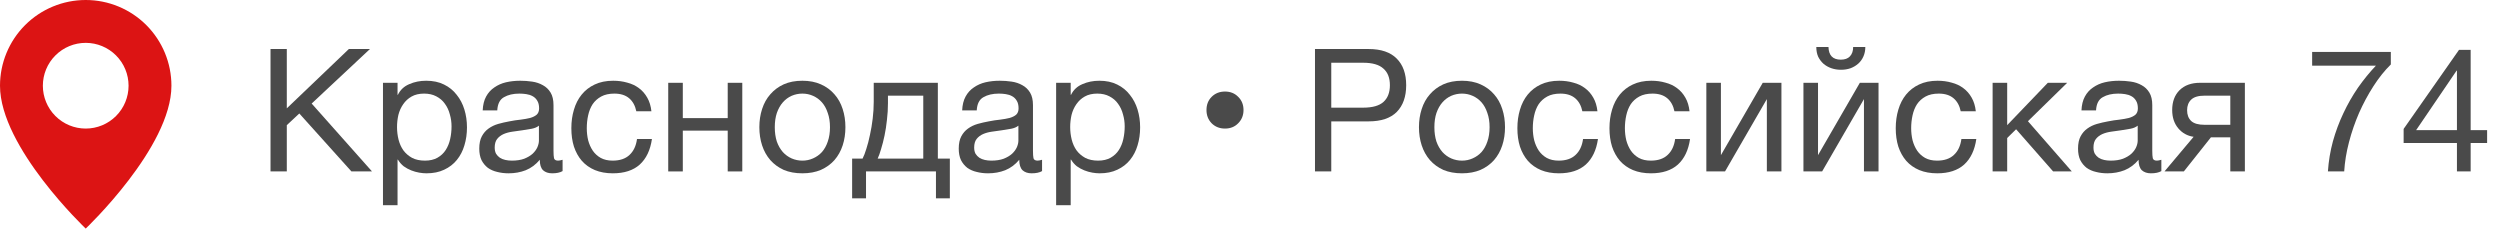 <?xml version="1.0" encoding="UTF-8"?> <svg xmlns="http://www.w3.org/2000/svg" width="175" height="16" viewBox="0 0 175 16" fill="none"> <path d="M18.936 3.432H20.076V7.584L24.42 3.432H25.896L21.816 7.248L26.04 12H24.6L20.952 7.944L20.076 8.76V12H18.936V3.432Z" fill="#4A4A4A"></path> <path d="M26.808 5.796H27.828V6.636H27.852C28.02 6.292 28.284 6.044 28.644 5.892C29.004 5.732 29.4 5.652 29.832 5.652C30.312 5.652 30.728 5.74 31.08 5.916C31.44 6.092 31.736 6.332 31.968 6.636C32.208 6.932 32.388 7.276 32.508 7.668C32.628 8.06 32.688 8.476 32.688 8.916C32.688 9.364 32.628 9.784 32.508 10.176C32.396 10.56 32.22 10.9 31.98 11.196C31.748 11.484 31.452 11.712 31.092 11.88C30.74 12.048 30.328 12.132 29.856 12.132C29.696 12.132 29.524 12.116 29.34 12.084C29.156 12.052 28.972 12 28.788 11.928C28.604 11.856 28.428 11.76 28.26 11.64C28.1 11.512 27.964 11.356 27.852 11.172H27.828V14.364H26.808V5.796ZM29.748 11.244C30.092 11.244 30.384 11.176 30.624 11.04C30.864 10.904 31.056 10.724 31.2 10.5C31.344 10.276 31.448 10.02 31.512 9.732C31.576 9.444 31.608 9.148 31.608 8.844C31.608 8.556 31.568 8.276 31.488 8.004C31.416 7.724 31.3 7.476 31.14 7.26C30.988 7.044 30.788 6.872 30.54 6.744C30.3 6.616 30.016 6.552 29.688 6.552C29.344 6.552 29.052 6.62 28.812 6.756C28.572 6.892 28.376 7.072 28.224 7.296C28.072 7.512 27.96 7.76 27.888 8.04C27.824 8.32 27.792 8.604 27.792 8.892C27.792 9.196 27.828 9.492 27.9 9.78C27.972 10.06 28.084 10.308 28.236 10.524C28.396 10.74 28.6 10.916 28.848 11.052C29.096 11.18 29.396 11.244 29.748 11.244Z" fill="#4A4A4A"></path> <path d="M35.601 12.132C35.321 12.132 35.057 12.1 34.809 12.036C34.561 11.98 34.341 11.884 34.149 11.748C33.965 11.604 33.817 11.424 33.705 11.208C33.601 10.984 33.549 10.716 33.549 10.404C33.549 10.052 33.609 9.764 33.729 9.54C33.849 9.316 34.005 9.136 34.197 9C34.397 8.856 34.621 8.748 34.869 8.676C35.125 8.604 35.385 8.544 35.649 8.496C35.929 8.44 36.193 8.4 36.441 8.376C36.697 8.344 36.921 8.304 37.113 8.256C37.305 8.2 37.457 8.124 37.569 8.028C37.681 7.924 37.737 7.776 37.737 7.584C37.737 7.36 37.693 7.18 37.605 7.044C37.525 6.908 37.417 6.804 37.281 6.732C37.153 6.66 37.005 6.612 36.837 6.588C36.677 6.564 36.517 6.552 36.357 6.552C35.925 6.552 35.565 6.636 35.277 6.804C34.989 6.964 34.833 7.272 34.809 7.728H33.789C33.805 7.344 33.885 7.02 34.029 6.756C34.173 6.492 34.365 6.28 34.605 6.12C34.845 5.952 35.117 5.832 35.421 5.76C35.733 5.688 36.065 5.652 36.417 5.652C36.697 5.652 36.973 5.672 37.245 5.712C37.525 5.752 37.777 5.836 38.001 5.964C38.225 6.084 38.405 6.256 38.541 6.48C38.677 6.704 38.745 6.996 38.745 7.356V10.548C38.745 10.788 38.757 10.964 38.781 11.076C38.813 11.188 38.909 11.244 39.069 11.244C39.141 11.244 39.245 11.224 39.381 11.184V11.976C39.205 12.08 38.961 12.132 38.649 12.132C38.385 12.132 38.173 12.06 38.013 11.916C37.861 11.764 37.785 11.52 37.785 11.184C37.505 11.52 37.177 11.764 36.801 11.916C36.433 12.06 36.033 12.132 35.601 12.132ZM35.829 11.244C36.165 11.244 36.453 11.2 36.693 11.112C36.933 11.016 37.129 10.9 37.281 10.764C37.433 10.62 37.545 10.468 37.617 10.308C37.689 10.14 37.725 9.984 37.725 9.84V8.796C37.597 8.9 37.429 8.972 37.221 9.012C37.013 9.052 36.793 9.088 36.561 9.12C36.337 9.152 36.109 9.184 35.877 9.216C35.645 9.248 35.437 9.304 35.253 9.384C35.069 9.464 34.917 9.58 34.797 9.732C34.685 9.876 34.629 10.076 34.629 10.332C34.629 10.5 34.661 10.644 34.725 10.764C34.797 10.876 34.885 10.968 34.989 11.04C35.101 11.112 35.229 11.164 35.373 11.196C35.517 11.228 35.669 11.244 35.829 11.244Z" fill="#4A4A4A"></path> <path d="M42.898 12.132C42.426 12.132 42.007 12.056 41.639 11.904C41.279 11.752 40.974 11.536 40.727 11.256C40.486 10.976 40.303 10.644 40.175 10.26C40.054 9.876 39.995 9.448 39.995 8.976C39.995 8.512 40.054 8.08 40.175 7.68C40.294 7.272 40.474 6.92 40.715 6.624C40.962 6.32 41.267 6.084 41.627 5.916C41.995 5.74 42.426 5.652 42.922 5.652C43.275 5.652 43.602 5.696 43.907 5.784C44.218 5.864 44.49 5.992 44.722 6.168C44.962 6.344 45.158 6.568 45.31 6.84C45.462 7.104 45.559 7.42 45.599 7.788H44.542C44.462 7.396 44.294 7.092 44.038 6.876C43.782 6.66 43.438 6.552 43.007 6.552C42.639 6.552 42.331 6.62 42.083 6.756C41.834 6.892 41.635 7.072 41.483 7.296C41.339 7.52 41.234 7.78 41.17 8.076C41.106 8.364 41.075 8.664 41.075 8.976C41.075 9.264 41.106 9.544 41.17 9.816C41.242 10.088 41.35 10.332 41.495 10.548C41.639 10.756 41.822 10.924 42.047 11.052C42.279 11.18 42.559 11.244 42.886 11.244C43.391 11.244 43.782 11.112 44.062 10.848C44.35 10.584 44.526 10.212 44.59 9.732H45.635C45.523 10.508 45.239 11.104 44.782 11.52C44.327 11.928 43.699 12.132 42.898 12.132Z" fill="#4A4A4A"></path> <path d="M46.776 5.796H47.796V8.268H50.94V5.796H51.96V12H50.94V9.144H47.796V12H46.776V5.796Z" fill="#4A4A4A"></path> <path d="M56.167 12.132C55.671 12.132 55.235 12.052 54.859 11.892C54.491 11.724 54.179 11.496 53.923 11.208C53.667 10.912 53.475 10.568 53.347 10.176C53.219 9.784 53.155 9.36 53.155 8.904C53.155 8.448 53.219 8.024 53.347 7.632C53.475 7.232 53.667 6.888 53.923 6.6C54.179 6.304 54.491 6.072 54.859 5.904C55.235 5.736 55.671 5.652 56.167 5.652C56.655 5.652 57.087 5.736 57.463 5.904C57.839 6.072 58.155 6.304 58.411 6.6C58.667 6.888 58.859 7.232 58.987 7.632C59.115 8.024 59.179 8.448 59.179 8.904C59.179 9.36 59.115 9.784 58.987 10.176C58.859 10.568 58.667 10.912 58.411 11.208C58.155 11.496 57.839 11.724 57.463 11.892C57.087 12.052 56.655 12.132 56.167 12.132ZM56.167 11.244C56.431 11.244 56.679 11.192 56.911 11.088C57.151 10.984 57.359 10.836 57.535 10.644C57.711 10.444 57.847 10.2 57.943 9.912C58.047 9.616 58.099 9.28 58.099 8.904C58.099 8.528 58.047 8.196 57.943 7.908C57.847 7.612 57.711 7.364 57.535 7.164C57.359 6.964 57.151 6.812 56.911 6.708C56.679 6.604 56.431 6.552 56.167 6.552C55.903 6.552 55.651 6.604 55.411 6.708C55.179 6.812 54.975 6.964 54.799 7.164C54.623 7.364 54.483 7.612 54.379 7.908C54.283 8.196 54.235 8.528 54.235 8.904C54.235 9.28 54.283 9.616 54.379 9.912C54.483 10.2 54.623 10.444 54.799 10.644C54.975 10.836 55.179 10.984 55.411 11.088C55.651 11.192 55.903 11.244 56.167 11.244Z" fill="#4A4A4A"></path> <path d="M59.649 11.1H60.381C60.469 10.932 60.557 10.704 60.645 10.416C60.741 10.12 60.825 9.796 60.897 9.444C60.977 9.084 61.041 8.704 61.089 8.304C61.137 7.904 61.161 7.512 61.161 7.128V5.796H65.649V11.1H66.489V13.884H65.517V12H60.621V13.884H59.649V11.1ZM64.629 11.1V6.696H62.157V7.224C62.157 7.616 62.133 8.008 62.085 8.4C62.045 8.784 61.989 9.148 61.917 9.492C61.845 9.836 61.765 10.148 61.677 10.428C61.597 10.708 61.517 10.932 61.437 11.1H64.629Z" fill="#4A4A4A"></path> <path d="M69.164 12.132C68.884 12.132 68.62 12.1 68.372 12.036C68.124 11.98 67.904 11.884 67.712 11.748C67.528 11.604 67.38 11.424 67.268 11.208C67.164 10.984 67.112 10.716 67.112 10.404C67.112 10.052 67.172 9.764 67.292 9.54C67.412 9.316 67.568 9.136 67.76 9C67.96 8.856 68.184 8.748 68.432 8.676C68.688 8.604 68.948 8.544 69.212 8.496C69.492 8.44 69.756 8.4 70.004 8.376C70.26 8.344 70.484 8.304 70.676 8.256C70.868 8.2 71.02 8.124 71.132 8.028C71.244 7.924 71.3 7.776 71.3 7.584C71.3 7.36 71.256 7.18 71.168 7.044C71.088 6.908 70.98 6.804 70.844 6.732C70.716 6.66 70.568 6.612 70.4 6.588C70.24 6.564 70.08 6.552 69.92 6.552C69.488 6.552 69.128 6.636 68.84 6.804C68.552 6.964 68.396 7.272 68.372 7.728H67.352C67.368 7.344 67.448 7.02 67.592 6.756C67.736 6.492 67.928 6.28 68.168 6.12C68.408 5.952 68.68 5.832 68.984 5.76C69.296 5.688 69.628 5.652 69.98 5.652C70.26 5.652 70.536 5.672 70.808 5.712C71.088 5.752 71.34 5.836 71.564 5.964C71.788 6.084 71.968 6.256 72.104 6.48C72.24 6.704 72.308 6.996 72.308 7.356V10.548C72.308 10.788 72.32 10.964 72.344 11.076C72.376 11.188 72.472 11.244 72.632 11.244C72.704 11.244 72.808 11.224 72.944 11.184V11.976C72.768 12.08 72.524 12.132 72.212 12.132C71.948 12.132 71.736 12.06 71.576 11.916C71.424 11.764 71.348 11.52 71.348 11.184C71.068 11.52 70.74 11.764 70.364 11.916C69.996 12.06 69.596 12.132 69.164 12.132ZM69.392 11.244C69.728 11.244 70.016 11.2 70.256 11.112C70.496 11.016 70.692 10.9 70.844 10.764C70.996 10.62 71.108 10.468 71.18 10.308C71.252 10.14 71.288 9.984 71.288 9.84V8.796C71.16 8.9 70.992 8.972 70.784 9.012C70.576 9.052 70.356 9.088 70.124 9.12C69.9 9.152 69.672 9.184 69.44 9.216C69.208 9.248 69 9.304 68.816 9.384C68.632 9.464 68.48 9.58 68.36 9.732C68.248 9.876 68.192 10.076 68.192 10.332C68.192 10.5 68.224 10.644 68.288 10.764C68.36 10.876 68.448 10.968 68.552 11.04C68.664 11.112 68.792 11.164 68.936 11.196C69.08 11.228 69.232 11.244 69.392 11.244Z" fill="#4A4A4A"></path> <path d="M73.929 5.796H74.949V6.636H74.973C75.141 6.292 75.405 6.044 75.765 5.892C76.125 5.732 76.521 5.652 76.953 5.652C77.433 5.652 77.849 5.74 78.201 5.916C78.561 6.092 78.857 6.332 79.089 6.636C79.329 6.932 79.509 7.276 79.629 7.668C79.749 8.06 79.809 8.476 79.809 8.916C79.809 9.364 79.749 9.784 79.629 10.176C79.517 10.56 79.341 10.9 79.101 11.196C78.869 11.484 78.573 11.712 78.213 11.88C77.861 12.048 77.449 12.132 76.977 12.132C76.817 12.132 76.645 12.116 76.461 12.084C76.277 12.052 76.093 12 75.909 11.928C75.725 11.856 75.549 11.76 75.381 11.64C75.221 11.512 75.085 11.356 74.973 11.172H74.949V14.364H73.929V5.796ZM76.869 11.244C77.213 11.244 77.505 11.176 77.745 11.04C77.985 10.904 78.177 10.724 78.321 10.5C78.465 10.276 78.569 10.02 78.633 9.732C78.697 9.444 78.729 9.148 78.729 8.844C78.729 8.556 78.689 8.276 78.609 8.004C78.537 7.724 78.421 7.476 78.261 7.26C78.109 7.044 77.909 6.872 77.661 6.744C77.421 6.616 77.137 6.552 76.809 6.552C76.465 6.552 76.173 6.62 75.933 6.756C75.693 6.892 75.497 7.072 75.345 7.296C75.193 7.512 75.081 7.76 75.009 8.04C74.945 8.32 74.913 8.604 74.913 8.892C74.913 9.196 74.949 9.492 75.021 9.78C75.093 10.06 75.205 10.308 75.357 10.524C75.517 10.74 75.721 10.916 75.969 11.052C76.217 11.18 76.517 11.244 76.869 11.244Z" fill="#4A4A4A"></path> <path d="M87.046 7.704C87.046 8.072 86.922 8.38 86.674 8.628C86.434 8.876 86.126 9 85.75 9C85.374 9 85.062 8.876 84.814 8.628C84.574 8.38 84.454 8.072 84.454 7.704C84.454 7.328 84.574 7.02 84.814 6.78C85.062 6.532 85.374 6.408 85.75 6.408C86.126 6.408 86.434 6.532 86.674 6.78C86.922 7.02 87.046 7.328 87.046 7.704Z" fill="#4A4A4A"></path> <path d="M92.049 3.432H95.805C96.677 3.432 97.333 3.656 97.773 4.104C98.213 4.544 98.433 5.164 98.433 5.964C98.433 6.764 98.213 7.388 97.773 7.836C97.333 8.276 96.677 8.496 95.805 8.496H93.189V12H92.049V3.432ZM95.421 7.536C96.069 7.536 96.541 7.404 96.837 7.14C97.141 6.868 97.293 6.476 97.293 5.964C97.293 5.452 97.141 5.064 96.837 4.8C96.541 4.528 96.069 4.392 95.421 4.392H93.189V7.536H95.421Z" fill="#4A4A4A"></path> <path d="M102.339 12.132C101.843 12.132 101.407 12.052 101.031 11.892C100.663 11.724 100.351 11.496 100.095 11.208C99.839 10.912 99.647 10.568 99.519 10.176C99.391 9.784 99.327 9.36 99.327 8.904C99.327 8.448 99.391 8.024 99.519 7.632C99.647 7.232 99.839 6.888 100.095 6.6C100.351 6.304 100.663 6.072 101.031 5.904C101.407 5.736 101.843 5.652 102.339 5.652C102.827 5.652 103.259 5.736 103.635 5.904C104.011 6.072 104.327 6.304 104.583 6.6C104.839 6.888 105.031 7.232 105.159 7.632C105.287 8.024 105.351 8.448 105.351 8.904C105.351 9.36 105.287 9.784 105.159 10.176C105.031 10.568 104.839 10.912 104.583 11.208C104.327 11.496 104.011 11.724 103.635 11.892C103.259 12.052 102.827 12.132 102.339 12.132ZM102.339 11.244C102.603 11.244 102.851 11.192 103.083 11.088C103.323 10.984 103.531 10.836 103.707 10.644C103.883 10.444 104.019 10.2 104.115 9.912C104.219 9.616 104.271 9.28 104.271 8.904C104.271 8.528 104.219 8.196 104.115 7.908C104.019 7.612 103.883 7.364 103.707 7.164C103.531 6.964 103.323 6.812 103.083 6.708C102.851 6.604 102.603 6.552 102.339 6.552C102.075 6.552 101.823 6.604 101.583 6.708C101.351 6.812 101.147 6.964 100.971 7.164C100.795 7.364 100.655 7.612 100.551 7.908C100.455 8.196 100.407 8.528 100.407 8.904C100.407 9.28 100.455 9.616 100.551 9.912C100.655 10.2 100.795 10.444 100.971 10.644C101.147 10.836 101.351 10.984 101.583 11.088C101.823 11.192 102.075 11.244 102.339 11.244Z" fill="#4A4A4A"></path> <path d="M109.121 12.132C108.649 12.132 108.229 12.056 107.861 11.904C107.501 11.752 107.197 11.536 106.949 11.256C106.709 10.976 106.525 10.644 106.397 10.26C106.277 9.876 106.217 9.448 106.217 8.976C106.217 8.512 106.277 8.08 106.397 7.68C106.517 7.272 106.697 6.92 106.937 6.624C107.185 6.32 107.489 6.084 107.849 5.916C108.217 5.74 108.649 5.652 109.145 5.652C109.497 5.652 109.825 5.696 110.129 5.784C110.441 5.864 110.713 5.992 110.945 6.168C111.185 6.344 111.381 6.568 111.533 6.84C111.685 7.104 111.781 7.42 111.821 7.788H110.765C110.685 7.396 110.517 7.092 110.261 6.876C110.005 6.66 109.661 6.552 109.229 6.552C108.861 6.552 108.553 6.62 108.305 6.756C108.057 6.892 107.857 7.072 107.705 7.296C107.561 7.52 107.457 7.78 107.393 8.076C107.329 8.364 107.297 8.664 107.297 8.976C107.297 9.264 107.329 9.544 107.393 9.816C107.465 10.088 107.573 10.332 107.717 10.548C107.861 10.756 108.045 10.924 108.269 11.052C108.501 11.18 108.781 11.244 109.109 11.244C109.613 11.244 110.005 11.112 110.285 10.848C110.573 10.584 110.749 10.212 110.813 9.732H111.857C111.745 10.508 111.461 11.104 111.005 11.52C110.549 11.928 109.921 12.132 109.121 12.132Z" fill="#4A4A4A"></path> <path d="M115.567 12.132C115.095 12.132 114.675 12.056 114.307 11.904C113.947 11.752 113.643 11.536 113.395 11.256C113.155 10.976 112.971 10.644 112.843 10.26C112.723 9.876 112.663 9.448 112.663 8.976C112.663 8.512 112.723 8.08 112.843 7.68C112.963 7.272 113.143 6.92 113.383 6.624C113.631 6.32 113.935 6.084 114.295 5.916C114.663 5.74 115.095 5.652 115.591 5.652C115.943 5.652 116.271 5.696 116.575 5.784C116.887 5.864 117.159 5.992 117.391 6.168C117.631 6.344 117.827 6.568 117.979 6.84C118.131 7.104 118.227 7.42 118.267 7.788H117.211C117.131 7.396 116.963 7.092 116.707 6.876C116.451 6.66 116.107 6.552 115.675 6.552C115.307 6.552 114.999 6.62 114.751 6.756C114.503 6.892 114.303 7.072 114.151 7.296C114.007 7.52 113.903 7.78 113.839 8.076C113.775 8.364 113.743 8.664 113.743 8.976C113.743 9.264 113.775 9.544 113.839 9.816C113.911 10.088 114.019 10.332 114.163 10.548C114.307 10.756 114.491 10.924 114.715 11.052C114.947 11.18 115.227 11.244 115.555 11.244C116.059 11.244 116.451 11.112 116.731 10.848C117.019 10.584 117.195 10.212 117.259 9.732H118.303C118.191 10.508 117.907 11.104 117.451 11.52C116.995 11.928 116.367 12.132 115.567 12.132Z" fill="#4A4A4A"></path> <path d="M119.444 5.796H120.464V10.86L123.392 5.796H124.7V12H123.68V6.936L120.752 12H119.444V5.796Z" fill="#4A4A4A"></path> <path d="M126.241 5.796H127.261V10.86L130.189 5.796H131.497V12H130.477V6.936L127.549 12H126.241V5.796ZM128.869 4.884C128.629 4.884 128.405 4.848 128.197 4.776C127.989 4.704 127.805 4.6 127.645 4.464C127.493 4.328 127.369 4.164 127.273 3.972C127.185 3.772 127.141 3.544 127.141 3.288H127.993C128.009 3.88 128.297 4.176 128.857 4.176C129.137 4.176 129.349 4.1 129.493 3.948C129.645 3.788 129.721 3.568 129.721 3.288H130.573C130.573 3.528 130.529 3.748 130.441 3.948C130.353 4.148 130.233 4.316 130.081 4.452C129.929 4.588 129.749 4.696 129.541 4.776C129.333 4.848 129.109 4.884 128.869 4.884Z" fill="#4A4A4A"></path> <path d="M135.606 12.132C135.134 12.132 134.714 12.056 134.346 11.904C133.986 11.752 133.682 11.536 133.434 11.256C133.194 10.976 133.01 10.644 132.882 10.26C132.762 9.876 132.702 9.448 132.702 8.976C132.702 8.512 132.762 8.08 132.882 7.68C133.002 7.272 133.182 6.92 133.422 6.624C133.67 6.32 133.974 6.084 134.334 5.916C134.702 5.74 135.134 5.652 135.63 5.652C135.982 5.652 136.31 5.696 136.614 5.784C136.926 5.864 137.198 5.992 137.43 6.168C137.67 6.344 137.866 6.568 138.018 6.84C138.17 7.104 138.266 7.42 138.306 7.788H137.25C137.17 7.396 137.002 7.092 136.746 6.876C136.49 6.66 136.146 6.552 135.714 6.552C135.346 6.552 135.038 6.62 134.79 6.756C134.542 6.892 134.342 7.072 134.19 7.296C134.046 7.52 133.942 7.78 133.878 8.076C133.814 8.364 133.782 8.664 133.782 8.976C133.782 9.264 133.814 9.544 133.878 9.816C133.95 10.088 134.058 10.332 134.202 10.548C134.346 10.756 134.53 10.924 134.754 11.052C134.986 11.18 135.266 11.244 135.594 11.244C136.098 11.244 136.49 11.112 136.77 10.848C137.058 10.584 137.234 10.212 137.298 9.732H138.342C138.23 10.508 137.946 11.104 137.49 11.52C137.034 11.928 136.406 12.132 135.606 12.132Z" fill="#4A4A4A"></path> <path d="M139.483 5.796H140.503V8.76L143.347 5.796H144.703L141.955 8.484L145.027 12H143.719L141.127 9.048L140.503 9.66V12H139.483V5.796Z" fill="#4A4A4A"></path> <path d="M147.515 12.132C147.235 12.132 146.971 12.1 146.723 12.036C146.475 11.98 146.255 11.884 146.063 11.748C145.879 11.604 145.731 11.424 145.619 11.208C145.515 10.984 145.463 10.716 145.463 10.404C145.463 10.052 145.523 9.764 145.643 9.54C145.763 9.316 145.919 9.136 146.111 9C146.311 8.856 146.535 8.748 146.783 8.676C147.039 8.604 147.299 8.544 147.563 8.496C147.843 8.44 148.107 8.4 148.355 8.376C148.611 8.344 148.835 8.304 149.027 8.256C149.219 8.2 149.371 8.124 149.483 8.028C149.595 7.924 149.651 7.776 149.651 7.584C149.651 7.36 149.607 7.18 149.519 7.044C149.439 6.908 149.331 6.804 149.195 6.732C149.067 6.66 148.919 6.612 148.751 6.588C148.591 6.564 148.431 6.552 148.271 6.552C147.839 6.552 147.479 6.636 147.191 6.804C146.903 6.964 146.747 7.272 146.723 7.728H145.703C145.719 7.344 145.799 7.02 145.943 6.756C146.087 6.492 146.279 6.28 146.519 6.12C146.759 5.952 147.031 5.832 147.335 5.76C147.647 5.688 147.979 5.652 148.331 5.652C148.611 5.652 148.887 5.672 149.159 5.712C149.439 5.752 149.691 5.836 149.915 5.964C150.139 6.084 150.319 6.256 150.455 6.48C150.591 6.704 150.659 6.996 150.659 7.356V10.548C150.659 10.788 150.671 10.964 150.695 11.076C150.727 11.188 150.823 11.244 150.983 11.244C151.055 11.244 151.159 11.224 151.295 11.184V11.976C151.119 12.08 150.875 12.132 150.563 12.132C150.299 12.132 150.087 12.06 149.927 11.916C149.775 11.764 149.699 11.52 149.699 11.184C149.419 11.52 149.091 11.764 148.715 11.916C148.347 12.06 147.947 12.132 147.515 12.132ZM147.743 11.244C148.079 11.244 148.367 11.2 148.607 11.112C148.847 11.016 149.043 10.9 149.195 10.764C149.347 10.62 149.459 10.468 149.531 10.308C149.603 10.14 149.639 9.984 149.639 9.84V8.796C149.511 8.9 149.343 8.972 149.135 9.012C148.927 9.052 148.707 9.088 148.475 9.12C148.251 9.152 148.023 9.184 147.791 9.216C147.559 9.248 147.351 9.304 147.167 9.384C146.983 9.464 146.831 9.58 146.711 9.732C146.599 9.876 146.543 10.076 146.543 10.332C146.543 10.5 146.575 10.644 146.639 10.764C146.711 10.876 146.799 10.968 146.903 11.04C147.015 11.112 147.143 11.164 147.287 11.196C147.431 11.228 147.583 11.244 147.743 11.244Z" fill="#4A4A4A"></path> <path d="M153.553 9.576C153.113 9.512 152.753 9.312 152.473 8.976C152.193 8.64 152.053 8.216 152.053 7.704C152.053 7.12 152.225 6.656 152.569 6.312C152.921 5.968 153.397 5.796 153.997 5.796H157.141V12H156.121V9.612H154.765L152.869 12H151.513L153.553 9.576ZM156.121 8.736V6.696H154.321C153.889 6.696 153.577 6.788 153.385 6.972C153.193 7.156 153.097 7.404 153.097 7.716C153.097 8.036 153.193 8.288 153.385 8.472C153.577 8.648 153.889 8.736 154.321 8.736H156.121Z" fill="#4A4A4A"></path> <path d="M167.358 4.512C166.926 4.936 166.522 5.44 166.146 6.024C165.77 6.608 165.434 7.232 165.138 7.896C164.85 8.56 164.614 9.244 164.43 9.948C164.246 10.652 164.134 11.336 164.094 12H162.954C163.002 11.28 163.118 10.58 163.302 9.9C163.494 9.212 163.738 8.556 164.034 7.932C164.33 7.3 164.67 6.704 165.054 6.144C165.446 5.584 165.866 5.068 166.314 4.596H161.85V3.636H167.358V4.512Z" fill="#4A4A4A"></path> <path d="M171.986 9.108V4.944H171.962L169.13 9.108H171.986ZM172.946 9.108H174.098V10.008H172.946V12H171.986V10.008H168.254V9.024L172.13 3.492H172.946V9.108Z" fill="#4A4A4A"></path> <path d="M6 16C6 16 12 10.314 12 6C12 4.409 11.368 2.883 10.243 1.757C9.117 0.632 7.591 0 6 0C4.409 0 2.883 0.632 1.757 1.757C0.632 2.883 2.37122e-08 4.409 0 6C0 10.314 6 16 6 16ZM6 9C5.204 9 4.441 8.684 3.879 8.121C3.316 7.559 3 6.796 3 6C3 5.204 3.316 4.441 3.879 3.879C4.441 3.316 5.204 3 6 3C6.796 3 7.559 3.316 8.121 3.879C8.684 4.441 9 5.204 9 6C9 6.796 8.684 7.559 8.121 8.121C7.559 8.684 6.796 9 6 9Z" fill="#DC1414"></path> </svg> 